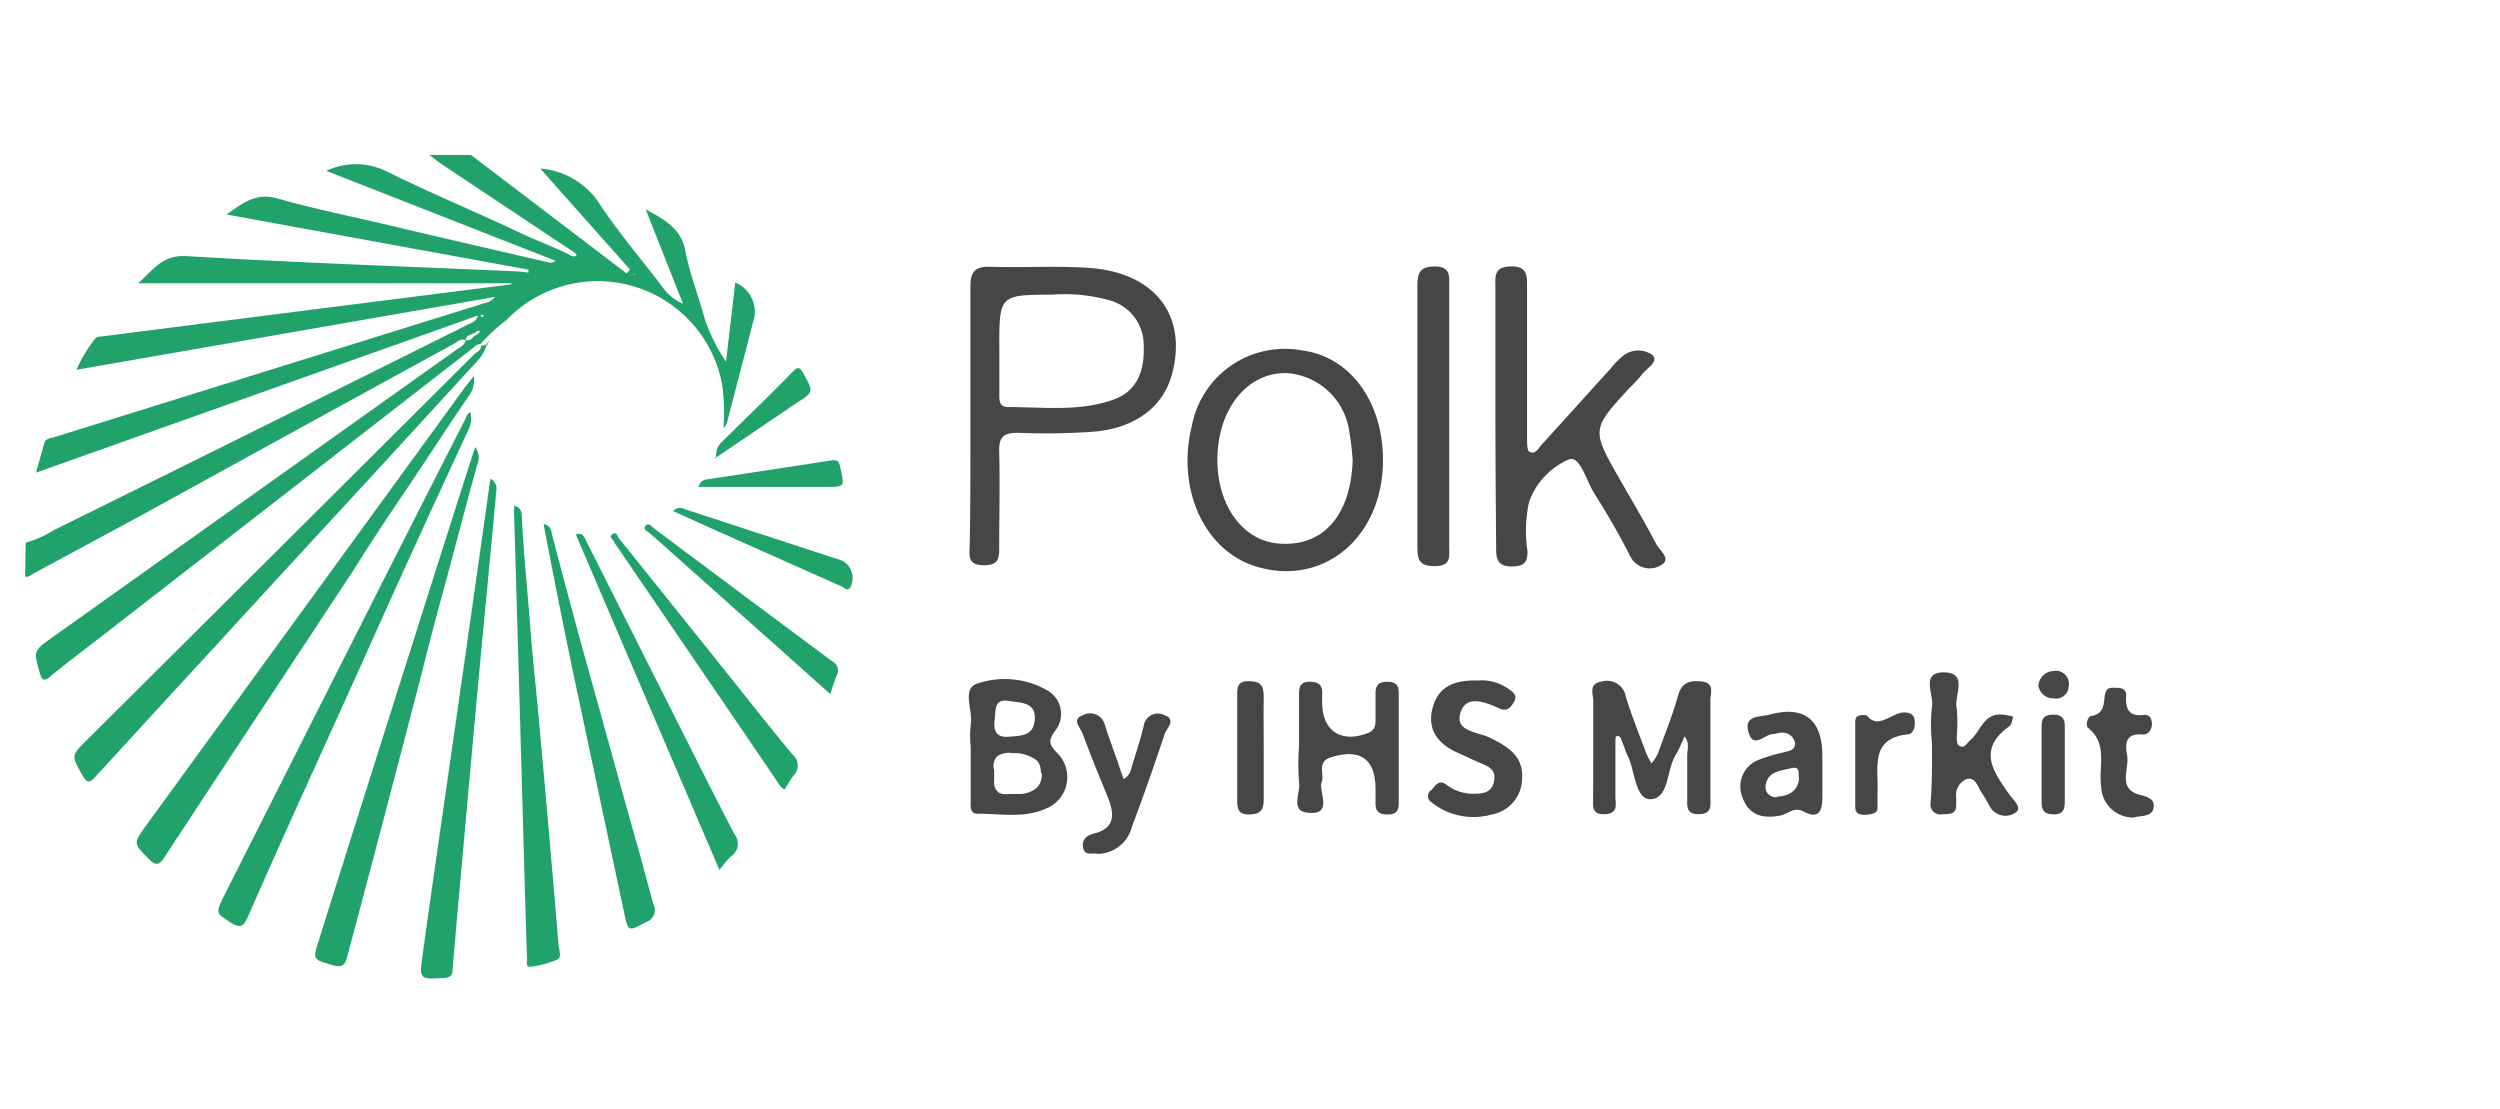 <svg id="Layer_1" data-name="Layer 1" xmlns="http://www.w3.org/2000/svg" viewBox="0 0 165 73.188"><defs><style>.cls-1{fill:#20a26a;}.cls-2{fill:#464547;}</style></defs><path class="cls-1" d="M1.696,35.816a6.92,6.92,0,0,0,1.86-.83q13.69-6.76,27.36-13.58c.24-.12.52-.19.62-.58l-29.16,10.37.55-1.95c.1-.34.44-.32.68-.4l14.22-4.43,14.13-4.4a1.11,1.11,0,0,0,.71-.42l-27.62,4.81a9.59,9.59,0,0,1,1.19-2c.14-.21.4-.19.62-.22l13.19-1.68,13.56-1.72a.279.279,0,0,0,.18-.09H9.116c1-.87,1.58-1.89,3.21-1.79,7.23.43,14.46.68,21.69,1a8.363,8.363,0,0,1,.86.09v-.2l-19.92-3.64c1-.7,1.9-1.47,3.35-1.06,2.74.78,5.54,1.31,8.32,2l9.61,2.23a.44.44,0,0,0,.42-.12l-15.12-5.93a4.58,4.58,0,0,1,3.91,0c3,1.49,6.09,2.76,9.11,4.2,1,.45,2,.83,2.93,1.29.17.09.34.24.57.1-.11-.26-.37-.34-.57-.48l-8.36-5.57c-.27-.19-.52-.39-.78-.59h2.74l10.27,7.82.23-.25-5.93-6.67a5.14,5.14,0,0,1,3.77,2.11c1.3,2,2.82,3.77,4.25,5.64a3.16,3.16,0,0,0,1.4,1.17l-2.46-6.23c1.27.7,2.34,1.26,2.62,2.75s.88,3,1.29,4.52a12.119,12.119,0,0,0,1.39,2.79l.61-5.23a2.09,2.09,0,0,1,1.17,2.64c-.55,2.13-1.11,4.26-1.66,6.39a.92.92,0,0,1-.29.58,13.228,13.228,0,0,0-.09-2.9,8.35,8.35,0,0,0-14.24-4.22,11,11,0,0,0-1.7,1.57h0c-.24,0-.36.15-.51.27l-14.37,11.16-10.31,8c-1.07.83-2.16,1.64-3.2,2.51-.49.4-.58.19-.71-.26-.4-1.43-.41-1.43.81-2.3l26.69-19c.23-.17.54-.28.64-.64-.34-.13-.55.1-.77.23q-10.31,5.64-20.61,11.31l-7.1,3.83c-.2.11-.37.28-.62.25Zm29.81-13.75.18-.18a.18.18,0,0,0-.29.06l-.21.08c-.17.1-.43.12-.44.42.29.07.42-.12.57-.27Zm.31-1.14.13-.06a.327.327,0,0,0-.12-.09c-.05-.01-.07,0-.11.06Zm10-2.85.06.1h0a.993.993,0,0,0,0-.1Z"/><path class="cls-1" d="M31.276,24.816a1.73,1.73,0,0,1-.27,1.22c-1.59,2.32-3.1,4.68-4.68,7-1,1.49-2,3-2.94,4.51-4.17,6.34-8.36,12.66-12.51,19-.38.58-.59.62-1.08.12-1-1-1-1-.17-2.16l21.1-29Z"/><path class="cls-1" d="M32.116,22.816a3.14,3.14,0,0,1-.73,1.14l-7.21,7.86q-5.18,5.61-10.33,11.23-3.78,4.1-7.54,8.21c-.43.48-.59.4-.88-.11-.72-1.28-.74-1.26.28-2.28q12.81-12.74,25.6-25.49c.17-.17.52-.26.42-.62h0c.11.15.21,0,.31,0A.38.38,0,0,0,32.116,22.816Z"/><path class="cls-1" d="M31.046,27.206a1.75,1.75,0,0,1-.16,1.23q-3,6.44-5.93,12.95c-2.85,6.39-5.8,12.73-8.6,19.14-.29.66-.53.74-1.12.37-1-.65-1-.62-.49-1.69l9.36-18.54q3.27-6.47,6.56-12.92C30.766,27.556,30.806,27.316,31.046,27.206Z"/><path class="cls-1" d="M31.366,29.506a1.21,1.21,0,0,1,.12,1.2c-.83,3-1.6,6-2.42,9-.56,2-1.06,4.1-1.6,6.15-1.5,5.75-3,11.49-4.54,17.24-.16.63-.35.79-1,.6-1.28-.38-1.29-.35-.89-1.62q5-15.89,10.06-31.77Z"/><path class="cls-1" d="M32.366,31.596a.75.75,0,0,1,.39.83q-.49,5.29-1,10.59-.65,7-1.27,14-.32,3.48-.62,7c0,.38-.17.5-.55.53-1.63.09-1.65.1-1.43-1.49.59-4.26,1.21-8.52,1.82-12.78Q31.046,40.966,32.366,31.596Z"/><path class="cls-1" d="M33.946,33.376c.52.16.48.52.5.84.12,2.35.36,4.69.54,7,.15,2.06.39,4.12.57,6.18q.68,7.42,1.3,14.87c0,.36.27.89-.07,1.06a5.9,5.9,0,0,1-1.82.48c-.28,0-.17-.31-.18-.48-.05-1.24-.08-2.49-.12-3.73q-.36-12.92-.74-25.82C33.926,33.686,33.936,33.566,33.946,33.376Z"/><path class="cls-1" d="M35.886,34.586c.5.12.49.47.56.74q1.22,4.68,2.51,9.32c1.07,3.79,2.09,7.59,3.17,11.37.35,1.22.65,2.45,1,3.66a.83.83,0,0,1-.48,1.18c-1.2.63-1.18.67-1.46-.65q-1.62-7.62-3.24-15.25c-.7-3.34-1.37-6.68-2-10A3.586,3.586,0,0,1,35.886,34.586Z"/><path class="cls-1" d="M47.486,57.426l-9.48-22.15c.45-.16.54.14.66.38l5.25,10.42c1.52,3,3,6,4.57,9a1,1,0,0,1-.178,1.403h0a.991.991,0,0,1-.082.057A6.51,6.51,0,0,0,47.486,57.426Z"/><path class="cls-1" d="M51.786,52.106c-.3-.14-.39-.39-.53-.59l-10.57-15.51a.799.799,0,0,1-.13-.19c0-.19-.45-.33-.15-.55s.34.14.46.29c.71.87,1.4,1.74,2.1,2.61l4.65,5.8c1.56,1.95,3.1,3.92,4.7,5.84a.92.92,0,0,1,.129,1.295v0q-.028.034-.059.065C52.156,51.456,51.986,51.816,51.786,52.106Z"/><path class="cls-1" d="M54.806,45.816l-1.81-1.62-10.1-9c-.13-.12-.49-.23-.3-.48s.4,0,.56.15q5.88,4.4,11.77,8.78a.67.67,0,0,1,.314.894q-.011.024-.024.046Q54.981,45.19,54.806,45.816Z"/><path class="cls-1" d="M44.416,33.726c.39-.35.67-.16.93-.07l10.25,3.35a1.31,1.31,0,0,1,.52,1.77c-.21.27-.41,0-.59-.08l-8.31-3.7Z"/><path class="cls-1" d="M46.106,32.136c.11-.49.48-.48.78-.53,2.65-.41,5.31-.8,8-1.22.43-.07.49.11.57.45.3,1.31.32,1.3-1,1.3Z"/><path class="cls-1" d="M47.276,30.196a1.19,1.19,0,0,1,.41-1.07c1.54-1.53,3.09-3,4.63-4.59.3-.3.45-.36.69.08.7,1.25.72,1.25-.46,2l-5.27,3.57Z"/><path class="cls-1" d="M32.166,22.566c.06.09,0,.17,0,.25a.38.38,0,0,1-.09-.09l.15-.15Z"/><path class="cls-1" d="M32.176,22.576l.09-.08c0,.1,0,.1-.1.07Z"/><path class="cls-1" d="M47.276,30.186l-.09.08c0-.08,0-.12.1-.07Z"/><path class="cls-2" d="M64.046,27.476v-8.56c0-1,.33-1.35,1.35-1.31,2.13.07,4.27-.07,6.4.07,4.4.27,6.6,3.12,5.56,7-.57,2.18-2.44,3.6-5.23,3.82a45,45,0,0,1-4.93.07c-1,0-1.27.29-1.25,1.24.06,2.12,0,4.25,0,6.37,0,.69-.06,1.13-1,1.13s-1-.45-.95-1.14C64.056,33.306,64.046,30.386,64.046,27.476Zm1.91-4.44v2.91c0,.42-.05.93.58.92,2.35,0,4.76.32,7-.51,1.6-.59,2-2,1.95-3.53a3.07,3.07,0,0,0-2.23-3,11,11,0,0,0-3.79-.38c-3.52.02-3.52.01-3.51,3.59Z"/><path class="cls-2" d="M98.696,27.486v-8.55c0-.67-.13-1.32,1-1.35s1.09.62,1.09,1.39v10c0,.29,0,.74.14.83.41.24.61-.23.83-.47,1.52-1.65,3-3.32,4.54-5a5.061,5.061,0,0,1,.89-.9,1.61,1.61,0,0,1,1.88,0c.43.45-.38.86-.68,1.26a10.158,10.158,0,0,1-.87.94c-2.48,2.71-2.48,2.71-.61,6,.81,1.42,1.66,2.83,2.41,4.28.22.42,1.06,1,.27,1.41a1.43,1.43,0,0,1-1.95-.535q-.027-.047-.05-.095c-.71-1.41-1.51-2.78-2.35-4.11-.53-.83-.95-2.52-1.67-2.27a4.8,4.8,0,0,0-2.65,2.82,9,9,0,0,0-.1,3.25c0,.8-.29,1-1.07,1-1,0-1-.63-1-1.32Q98.706,31.766,98.696,27.486Z"/><path class="cls-2" d="M91.276,30.366c0,5.16-4,8.41-8.45,7-3.36-1.08-5.18-5.1-4.17-9.23a6.25,6.25,0,0,1,7.282-5.009h0l.047.009C89.106,23.556,91.276,26.506,91.276,30.366Zm-2,0a18.855,18.855,0,0,0-.27-2.15,4.47,4.47,0,0,0-4.07-3.59c-2.5-.07-4.43,2.17-4.58,5.34s1.55,5.74,4.08,5.91c2.9.22,4.72-1.87,4.84-5.49Z"/><path class="cls-2" d="M95.646,27.486v8.56c0,.65.17,1.31-.94,1.32s-1.16-.5-1.16-1.34v-17.12c0-.86.13-1.33,1.18-1.32s.92.7.92,1.34Z"/><path class="cls-2" d="M105.156,49.186v-2.91c0-.46-.34-1.15.54-1.29a1.26,1.26,0,0,1,1.61,1c.39,1.27.89,2.51,1.36,3.76a5.542,5.542,0,0,0,.33.64,3.299,3.299,0,0,0,.4-.6c.48-1.31,1-2.61,1.38-3.95.25-.83.8-.93,1.52-.86.91.09.58.79.59,1.26v6.37c0,.52.14,1.11-.75,1.13s-.77-.56-.78-1.09v-2.74c0-.43.17-.9-.17-1.3-.2.42-.37.86-.61,1.26-.6,1-.42,2.87-1.66,2.88-1,0-1-1.86-1.48-2.85-.15-.27-.21-.57-.34-.85s-.09-.51-.42-.45c-.06,0-.06.34-.06.51v3.46c0,.49.22,1.14-.7,1.17s-.76-.57-.77-1.1Z"/><path class="cls-2" d="M85.736,49.266v-3.45c0-.46.07-.8.67-.82s.91.22.86.84a5.01,5.01,0,0,0,0,.55c0,1.87,1.27,2.67,3,2,.54-.2.52-.6.52-1v-1.64c0-.54.23-.75.77-.75s.76.2.76.74q0,3.65,0,7.29c0,.54-.22.74-.77.73s-.77-.22-.76-.75v-.91c0-2-1-2.71-2.92-2.12-1,.3-.42,1.12-.64,1.67s.79,2.14-.84,2c-1.29-.07-.53-1.33-.65-2A15.722,15.722,0,0,1,85.736,49.266Z"/><path class="cls-2" d="M127.506,49.016a11.6,11.6,0,0,1,0-2.36c.16-.79-.78-2.27.76-2.28,1.7,0,.67,1.55.88,2.39a9.891,9.891,0,0,1,0,1.81c0,.23,0,.56.17.65.34.21.49-.18.71-.36.7-.59.89-1.83,2.15-1.7a5.402,5.402,0,0,1,.7.13c-.08.21-.09.52-.25.63-2.14,1.53-1.08,3,0,4.52.25.34.85.88.43,1.16a1.16,1.16,0,0,1-1.73-.39c-.18-.31-.35-.64-.56-.93s-.37-1.06-1-.86a1.16,1.16,0,0,0-.66,1.19,5.056,5.056,0,0,1,0,.55c0,.62-.51.55-.94.58a.651.651,0,0,1-.75-.74C127.526,51.676,127.516,50.346,127.506,49.016Z"/><path class="cls-2" d="M97.516,44.916a3.05,3.05,0,0,1,2,.52c.29.21.66.41.42.86s-.5.68-1,.45c-.9-.4-2.13-.91-2.53.24-.45,1.3,1.1,1.31,1.9,1.69,1.21.59,2.28,1.22,2.15,2.8a2.43,2.43,0,0,1-2,2.28,4.44,4.44,0,0,1-4-.82.47.47,0,0,1,0-.78c.28-.29.5-.75,1-.37a2.87,2.87,0,0,0,1.69.6c.61,0,1.28,0,1.45-.77s-.27-1-.83-1.23-1-.46-1.5-.68c-1.33-.57-2.11-1.53-1.71-3S96.086,44.876,97.516,44.916Z"/><path class="cls-2" d="M72.476,56.356c-.36-.09-.92.18-1-.47-.05-.49.22-.74.72-.87,1.43-.35,1.36-1.31.92-2.4-.57-1.4-1.15-2.8-1.67-4.22-.13-.36-.74-.91,0-1.18a1,1,0,0,1,1.47.61c.31,1,.69,1.94,1,2.91.08.23.16.46.25.68a1,1,0,0,0,.5-.71c.28-.93.59-1.85.82-2.79a.94.94,0,0,1,1.4-.7c.74.27.15.83,0,1.18-.69,2.07-1.41,4.13-2.18,6.17A2.36,2.36,0,0,1,72.476,56.356Z"/><path class="cls-2" d="M140.836,53.956a2.11,2.11,0,0,1-2.16-2.059l-0-.021c-.19-1.29.47-2.77-.86-3.83-.17-.14-.07-.74.21-.79.84-.15.81-.75.89-1.35s.43-.51.82-.51.61.17.59.52c-.05.85.15,1.4,1.18,1.27.34-.05.52.24.52.59s-.21.74-.63.7c-1.18-.1-1.13.7-1,1.41.14.9-.67,2.19.86,2.58.56.14,1,.31.87.89S141.276,53.816,140.836,53.956Z"/><path class="cls-2" d="M83.406,49.356v3.46c0,.71-.29.94-1,.94s-.75-.43-.75-.94v-6.92c0-.52,0-.94.75-.94s1,.24,1,1C83.386,47.056,83.406,48.206,83.406,49.356Z"/><path class="cls-2" d="M123.196,47.206c.71.92,1.48,0,2.3-.17.34-.05.78,0,.86.42s-.05.93-.35,1c-2.66.24-2,2.23-2.09,3.82v1.08c0,.36-.5.41-.85.42s-.62-.1-.62-.48v-5.6C122.406,47.256,122.676,47.156,123.196,47.206Z"/><path class="cls-2" d="M136.276,50.476v2.37c0,.56-.08.93-.79.9-.55,0-.74-.26-.74-.78v-5.09c0-.56.28-.71.8-.71s.74.26.73.77Z"/><path class="cls-2" d="M134.536,45.286a1.037,1.037,0,0,1,1-1,.859.859,0,0,1,1,1,.85.85,0,0,1-1,.81A1,1,0,0,1,134.536,45.286Z"/><path class="cls-2" d="M69.776,49.696c-.52-.54-.61-.78-.18-1.41a1.78,1.78,0,0,0-.46-2.71,5.62,5.62,0,0,0-4.6-.47c-1.12.31-.28,1.8-.47,2.75a6.999,6.999,0,0,0,0,1.45v3.45c0,.4-.11,1,.53.95,1.45,0,2.94.3,4.34-.3a2.24,2.24,0,0,0,.84-3.71Zm-3.16-3.43c.74.13,1.74.05,1.68,1.19s-.92,1.1-1.74,1.17-1-.45-.91-1.1S65.566,46.086,66.616,46.266Zm2.14,4.78a1.691,1.691,0,0,1,0,.23,1.411,1.411,0,0,1-.1.38,1.189,1.189,0,0,1-.18.29l-.12.11a1.89,1.89,0,0,1-1,.35h-.75a2.489,2.489,0,0,1-.4,0,.85.85,0,0,1-.27-.09.78.78,0,0,1-.32-.75v-.74a.905.905,0,0,1,.21-.92,1.43,1.43,0,0,1,1-.2,2.45,2.45,0,0,1,1.62.5,1.07,1.07,0,0,1,.16.25,1.31,1.31,0,0,1,.09.52Z"/><path class="cls-2" d="M120.276,52.616v-2.73c0-2.4-1.2-3.34-3.49-2.72-.56.16-1.72,0-1.39,1.15s1.07.14,1.62.13c.18,0,.36-.09.54-.09a.84.84,0,0,1,.92.71c0,.48-.43.49-.75.59a11.815,11.815,0,0,0-1.57.46,1.89,1.89,0,0,0-1.199,2.389q.022.066.049.131c.42,1.18,1.34,1.41,2.5,1.19.5-.1.89-.61,1.53-.27C120.006,54.086,120.276,53.566,120.276,52.616Zm-3,0a.68.68,0,0,1-.74-.81c.15-.91,1-.93,1.66-1.1s.47.34.54.7c-.09.82-.7,1.14-1.46,1.17Z"/></svg>